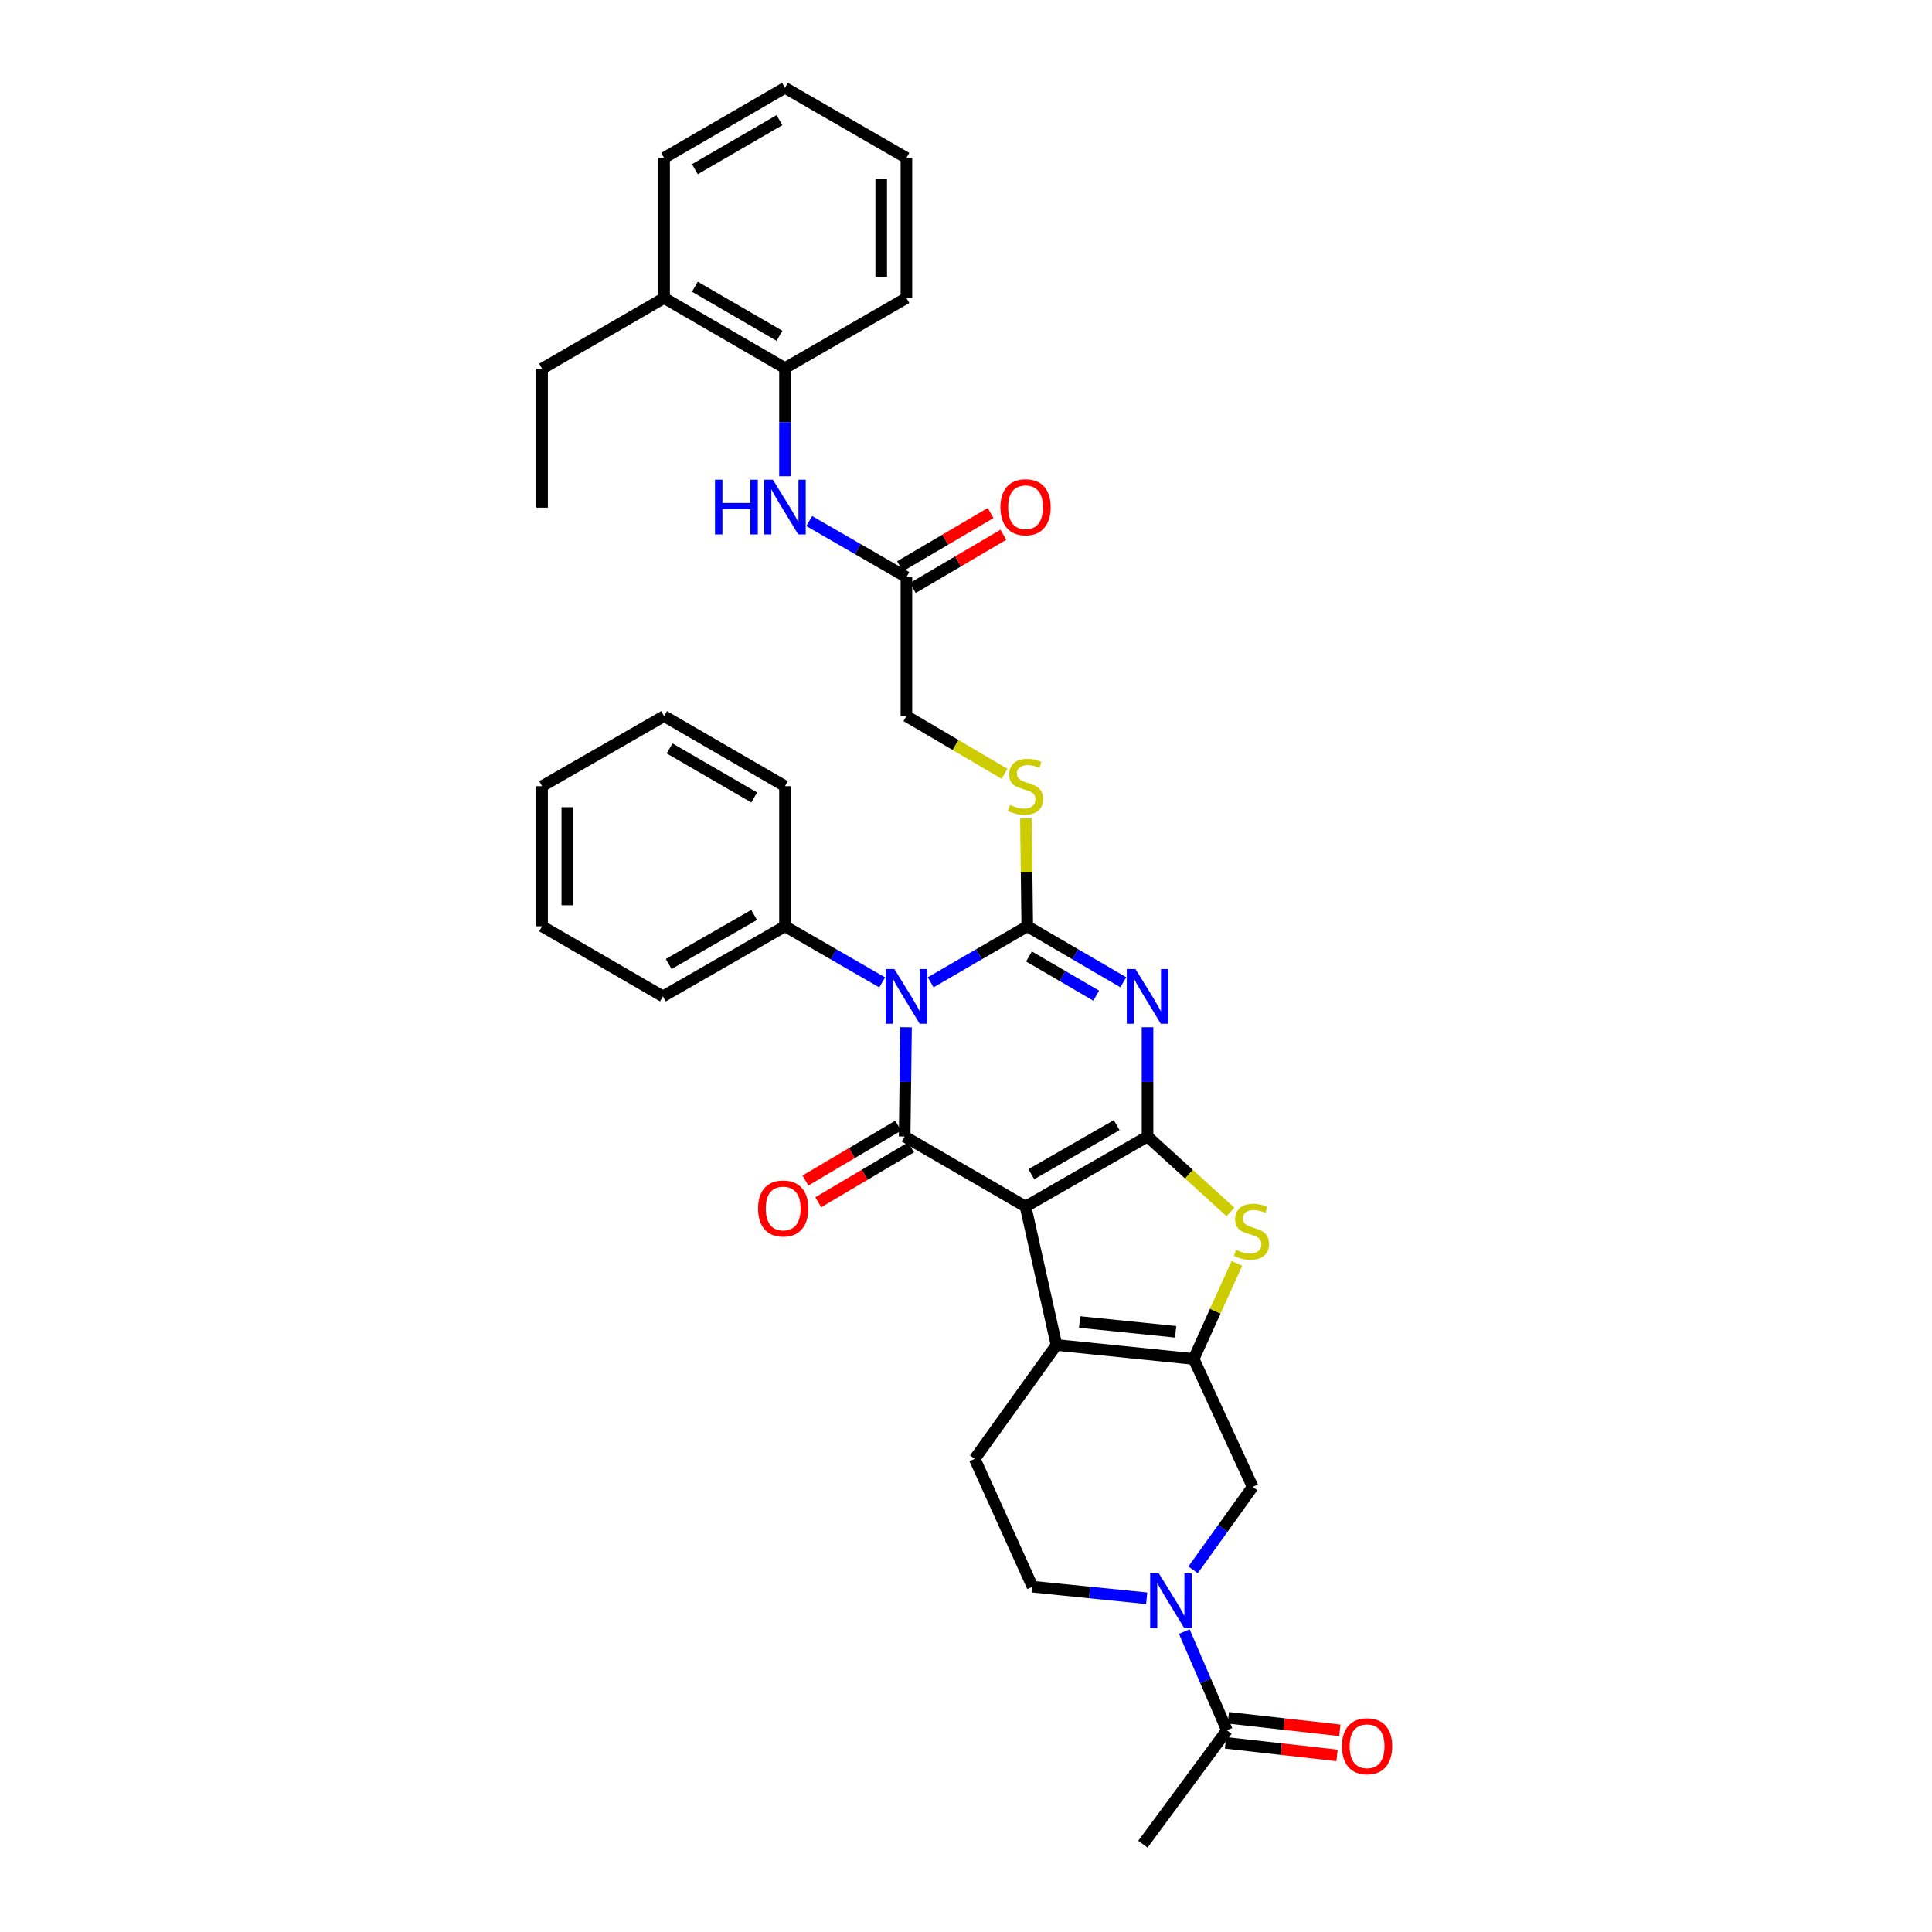 <?xml version='1.0' encoding='iso-8859-1'?>
<svg version='1.1' baseProfile='full'
              xmlns='http://www.w3.org/2000/svg'
                      xmlns:rdkit='http://www.rdkit.org/xml'
                      xmlns:xlink='http://www.w3.org/1999/xlink'
                  xml:space='preserve'
width='1000px' height='1000px' viewBox='0 0 1000 1000'>
<!-- END OF HEADER -->
<rect style='opacity:1.0;fill:#FFFFFF;stroke:none' width='1000' height='1000' x='0' y='0'> </rect>
<path class='bond-0' d='M 530.827,624.517 L 593.962,588.252' style='fill:none;fill-rule:evenodd;stroke:#000000;stroke-width:6px;stroke-linecap:butt;stroke-linejoin:miter;stroke-opacity:1' />
<path class='bond-0' d='M 533.798,607.763 L 577.993,582.378' style='fill:none;fill-rule:evenodd;stroke:#000000;stroke-width:6px;stroke-linecap:butt;stroke-linejoin:miter;stroke-opacity:1' />
<path class='bond-4' d='M 530.827,624.517 L 468.235,588.252' style='fill:none;fill-rule:evenodd;stroke:#000000;stroke-width:6px;stroke-linecap:butt;stroke-linejoin:miter;stroke-opacity:1' />
<path class='bond-5' d='M 530.827,624.517 L 546.817,696.154' style='fill:none;fill-rule:evenodd;stroke:#000000;stroke-width:6px;stroke-linecap:butt;stroke-linejoin:miter;stroke-opacity:1' />
<path class='bond-3' d='M 593.962,588.252 L 593.962,559.974' style='fill:none;fill-rule:evenodd;stroke:#000000;stroke-width:6px;stroke-linecap:butt;stroke-linejoin:miter;stroke-opacity:1' />
<path class='bond-3' d='M 593.962,559.974 L 593.962,531.695' style='fill:none;fill-rule:evenodd;stroke:#0000FF;stroke-width:6px;stroke-linecap:butt;stroke-linejoin:miter;stroke-opacity:1' />
<path class='bond-7' d='M 593.962,588.252 L 615.416,607.775' style='fill:none;fill-rule:evenodd;stroke:#000000;stroke-width:6px;stroke-linecap:butt;stroke-linejoin:miter;stroke-opacity:1' />
<path class='bond-7' d='M 615.416,607.775 L 636.87,627.298' style='fill:none;fill-rule:evenodd;stroke:#CCCC00;stroke-width:6px;stroke-linecap:butt;stroke-linejoin:miter;stroke-opacity:1' />
<path class='bond-1' d='M 468.959,531.696 L 468.597,559.974' style='fill:none;fill-rule:evenodd;stroke:#0000FF;stroke-width:6px;stroke-linecap:butt;stroke-linejoin:miter;stroke-opacity:1' />
<path class='bond-1' d='M 468.597,559.974 L 468.235,588.252' style='fill:none;fill-rule:evenodd;stroke:#000000;stroke-width:6px;stroke-linecap:butt;stroke-linejoin:miter;stroke-opacity:1' />
<path class='bond-2' d='M 481.711,508.444 L 506.707,493.943' style='fill:none;fill-rule:evenodd;stroke:#0000FF;stroke-width:6px;stroke-linecap:butt;stroke-linejoin:miter;stroke-opacity:1' />
<path class='bond-2' d='M 506.707,493.943 L 531.704,479.443' style='fill:none;fill-rule:evenodd;stroke:#000000;stroke-width:6px;stroke-linecap:butt;stroke-linejoin:miter;stroke-opacity:1' />
<path class='bond-14' d='M 456.609,508.476 L 431.456,493.96' style='fill:none;fill-rule:evenodd;stroke:#0000FF;stroke-width:6px;stroke-linecap:butt;stroke-linejoin:miter;stroke-opacity:1' />
<path class='bond-14' d='M 431.456,493.96 L 406.303,479.443' style='fill:none;fill-rule:evenodd;stroke:#000000;stroke-width:6px;stroke-linecap:butt;stroke-linejoin:miter;stroke-opacity:1' />
<path class='bond-10' d='M 531.704,479.443 L 531.366,451.528' style='fill:none;fill-rule:evenodd;stroke:#000000;stroke-width:6px;stroke-linecap:butt;stroke-linejoin:miter;stroke-opacity:1' />
<path class='bond-10' d='M 531.366,451.528 L 531.029,423.614' style='fill:none;fill-rule:evenodd;stroke:#CCCC00;stroke-width:6px;stroke-linecap:butt;stroke-linejoin:miter;stroke-opacity:1' />
<path class='bond-36' d='M 531.704,479.443 L 556.562,493.929' style='fill:none;fill-rule:evenodd;stroke:#000000;stroke-width:6px;stroke-linecap:butt;stroke-linejoin:miter;stroke-opacity:1' />
<path class='bond-36' d='M 556.562,493.929 L 581.421,508.414' style='fill:none;fill-rule:evenodd;stroke:#0000FF;stroke-width:6px;stroke-linecap:butt;stroke-linejoin:miter;stroke-opacity:1' />
<path class='bond-36' d='M 532.592,495.062 L 549.993,505.202' style='fill:none;fill-rule:evenodd;stroke:#000000;stroke-width:6px;stroke-linecap:butt;stroke-linejoin:miter;stroke-opacity:1' />
<path class='bond-36' d='M 549.993,505.202 L 567.394,515.342' style='fill:none;fill-rule:evenodd;stroke:#0000FF;stroke-width:6px;stroke-linecap:butt;stroke-linejoin:miter;stroke-opacity:1' />
<path class='bond-16' d='M 464.914,582.637 L 440.9,596.841' style='fill:none;fill-rule:evenodd;stroke:#000000;stroke-width:6px;stroke-linecap:butt;stroke-linejoin:miter;stroke-opacity:1' />
<path class='bond-16' d='M 440.9,596.841 L 416.887,611.045' style='fill:none;fill-rule:evenodd;stroke:#FF0000;stroke-width:6px;stroke-linecap:butt;stroke-linejoin:miter;stroke-opacity:1' />
<path class='bond-16' d='M 471.556,593.867 L 447.543,608.071' style='fill:none;fill-rule:evenodd;stroke:#000000;stroke-width:6px;stroke-linecap:butt;stroke-linejoin:miter;stroke-opacity:1' />
<path class='bond-16' d='M 447.543,608.071 L 423.529,622.275' style='fill:none;fill-rule:evenodd;stroke:#FF0000;stroke-width:6px;stroke-linecap:butt;stroke-linejoin:miter;stroke-opacity:1' />
<path class='bond-6' d='M 546.817,696.154 L 617.839,703.396' style='fill:none;fill-rule:evenodd;stroke:#000000;stroke-width:6px;stroke-linecap:butt;stroke-linejoin:miter;stroke-opacity:1' />
<path class='bond-6' d='M 558.794,684.26 L 608.509,689.329' style='fill:none;fill-rule:evenodd;stroke:#000000;stroke-width:6px;stroke-linecap:butt;stroke-linejoin:miter;stroke-opacity:1' />
<path class='bond-13' d='M 546.817,696.154 L 504.514,755.086' style='fill:none;fill-rule:evenodd;stroke:#000000;stroke-width:6px;stroke-linecap:butt;stroke-linejoin:miter;stroke-opacity:1' />
<path class='bond-9' d='M 617.839,703.396 L 648.37,769.59' style='fill:none;fill-rule:evenodd;stroke:#000000;stroke-width:6px;stroke-linecap:butt;stroke-linejoin:miter;stroke-opacity:1' />
<path class='bond-35' d='M 617.839,703.396 L 629.029,678.654' style='fill:none;fill-rule:evenodd;stroke:#000000;stroke-width:6px;stroke-linecap:butt;stroke-linejoin:miter;stroke-opacity:1' />
<path class='bond-35' d='M 629.029,678.654 L 640.218,653.912' style='fill:none;fill-rule:evenodd;stroke:#CCCC00;stroke-width:6px;stroke-linecap:butt;stroke-linejoin:miter;stroke-opacity:1' />
<path class='bond-8' d='M 593.527,827.251 L 563.978,824.258' style='fill:none;fill-rule:evenodd;stroke:#0000FF;stroke-width:6px;stroke-linecap:butt;stroke-linejoin:miter;stroke-opacity:1' />
<path class='bond-8' d='M 563.978,824.258 L 534.429,821.265' style='fill:none;fill-rule:evenodd;stroke:#000000;stroke-width:6px;stroke-linecap:butt;stroke-linejoin:miter;stroke-opacity:1' />
<path class='bond-11' d='M 612.978,844.509 L 624.024,870.061' style='fill:none;fill-rule:evenodd;stroke:#0000FF;stroke-width:6px;stroke-linecap:butt;stroke-linejoin:miter;stroke-opacity:1' />
<path class='bond-11' d='M 624.024,870.061 L 635.069,895.614' style='fill:none;fill-rule:evenodd;stroke:#000000;stroke-width:6px;stroke-linecap:butt;stroke-linejoin:miter;stroke-opacity:1' />
<path class='bond-37' d='M 617.534,812.548 L 632.952,791.069' style='fill:none;fill-rule:evenodd;stroke:#0000FF;stroke-width:6px;stroke-linecap:butt;stroke-linejoin:miter;stroke-opacity:1' />
<path class='bond-37' d='M 632.952,791.069 L 648.37,769.59' style='fill:none;fill-rule:evenodd;stroke:#000000;stroke-width:6px;stroke-linecap:butt;stroke-linejoin:miter;stroke-opacity:1' />
<path class='bond-22' d='M 519.958,400.529 L 494.561,385.592' style='fill:none;fill-rule:evenodd;stroke:#CCCC00;stroke-width:6px;stroke-linecap:butt;stroke-linejoin:miter;stroke-opacity:1' />
<path class='bond-22' d='M 494.561,385.592 L 469.163,370.656' style='fill:none;fill-rule:evenodd;stroke:#000000;stroke-width:6px;stroke-linecap:butt;stroke-linejoin:miter;stroke-opacity:1' />
<path class='bond-19' d='M 634.339,902.097 L 663.192,905.344' style='fill:none;fill-rule:evenodd;stroke:#000000;stroke-width:6px;stroke-linecap:butt;stroke-linejoin:miter;stroke-opacity:1' />
<path class='bond-19' d='M 663.192,905.344 L 692.044,908.591' style='fill:none;fill-rule:evenodd;stroke:#FF0000;stroke-width:6px;stroke-linecap:butt;stroke-linejoin:miter;stroke-opacity:1' />
<path class='bond-19' d='M 635.799,889.131 L 664.651,892.378' style='fill:none;fill-rule:evenodd;stroke:#000000;stroke-width:6px;stroke-linecap:butt;stroke-linejoin:miter;stroke-opacity:1' />
<path class='bond-19' d='M 664.651,892.378 L 693.503,895.625' style='fill:none;fill-rule:evenodd;stroke:#FF0000;stroke-width:6px;stroke-linecap:butt;stroke-linejoin:miter;stroke-opacity:1' />
<path class='bond-23' d='M 635.069,895.614 L 591.563,954.545' style='fill:none;fill-rule:evenodd;stroke:#000000;stroke-width:6px;stroke-linecap:butt;stroke-linejoin:miter;stroke-opacity:1' />
<path class='bond-12' d='M 418.857,269.699 L 444.01,284.21' style='fill:none;fill-rule:evenodd;stroke:#0000FF;stroke-width:6px;stroke-linecap:butt;stroke-linejoin:miter;stroke-opacity:1' />
<path class='bond-12' d='M 444.01,284.21 L 469.163,298.721' style='fill:none;fill-rule:evenodd;stroke:#000000;stroke-width:6px;stroke-linecap:butt;stroke-linejoin:miter;stroke-opacity:1' />
<path class='bond-17' d='M 406.303,246.498 L 406.303,218.513' style='fill:none;fill-rule:evenodd;stroke:#0000FF;stroke-width:6px;stroke-linecap:butt;stroke-linejoin:miter;stroke-opacity:1' />
<path class='bond-17' d='M 406.303,218.513 L 406.303,190.528' style='fill:none;fill-rule:evenodd;stroke:#000000;stroke-width:6px;stroke-linecap:butt;stroke-linejoin:miter;stroke-opacity:1' />
<path class='bond-18' d='M 504.514,755.086 L 534.429,821.265' style='fill:none;fill-rule:evenodd;stroke:#000000;stroke-width:6px;stroke-linecap:butt;stroke-linejoin:miter;stroke-opacity:1' />
<path class='bond-25' d='M 406.303,479.443 L 343.124,515.722' style='fill:none;fill-rule:evenodd;stroke:#000000;stroke-width:6px;stroke-linecap:butt;stroke-linejoin:miter;stroke-opacity:1' />
<path class='bond-25' d='M 390.329,473.57 L 346.104,498.966' style='fill:none;fill-rule:evenodd;stroke:#000000;stroke-width:6px;stroke-linecap:butt;stroke-linejoin:miter;stroke-opacity:1' />
<path class='bond-26' d='M 406.303,479.443 L 406.303,406.921' style='fill:none;fill-rule:evenodd;stroke:#000000;stroke-width:6px;stroke-linecap:butt;stroke-linejoin:miter;stroke-opacity:1' />
<path class='bond-15' d='M 469.163,298.721 L 469.163,370.656' style='fill:none;fill-rule:evenodd;stroke:#000000;stroke-width:6px;stroke-linecap:butt;stroke-linejoin:miter;stroke-opacity:1' />
<path class='bond-20' d='M 472.47,304.344 L 495.908,290.56' style='fill:none;fill-rule:evenodd;stroke:#000000;stroke-width:6px;stroke-linecap:butt;stroke-linejoin:miter;stroke-opacity:1' />
<path class='bond-20' d='M 495.908,290.56 L 519.346,276.776' style='fill:none;fill-rule:evenodd;stroke:#FF0000;stroke-width:6px;stroke-linecap:butt;stroke-linejoin:miter;stroke-opacity:1' />
<path class='bond-20' d='M 465.856,293.097 L 489.294,279.314' style='fill:none;fill-rule:evenodd;stroke:#000000;stroke-width:6px;stroke-linecap:butt;stroke-linejoin:miter;stroke-opacity:1' />
<path class='bond-20' d='M 489.294,279.314 L 512.731,265.53' style='fill:none;fill-rule:evenodd;stroke:#FF0000;stroke-width:6px;stroke-linecap:butt;stroke-linejoin:miter;stroke-opacity:1' />
<path class='bond-21' d='M 406.303,190.528 L 343.733,154.263' style='fill:none;fill-rule:evenodd;stroke:#000000;stroke-width:6px;stroke-linecap:butt;stroke-linejoin:miter;stroke-opacity:1' />
<path class='bond-21' d='M 403.46,173.8 L 359.661,148.415' style='fill:none;fill-rule:evenodd;stroke:#000000;stroke-width:6px;stroke-linecap:butt;stroke-linejoin:miter;stroke-opacity:1' />
<path class='bond-24' d='M 406.303,190.528 L 469.163,154.263' style='fill:none;fill-rule:evenodd;stroke:#000000;stroke-width:6px;stroke-linecap:butt;stroke-linejoin:miter;stroke-opacity:1' />
<path class='bond-27' d='M 343.733,154.263 L 280.583,190.825' style='fill:none;fill-rule:evenodd;stroke:#000000;stroke-width:6px;stroke-linecap:butt;stroke-linejoin:miter;stroke-opacity:1' />
<path class='bond-28' d='M 343.733,154.263 L 343.733,81.719' style='fill:none;fill-rule:evenodd;stroke:#000000;stroke-width:6px;stroke-linecap:butt;stroke-linejoin:miter;stroke-opacity:1' />
<path class='bond-30' d='M 469.163,154.263 L 469.163,81.719' style='fill:none;fill-rule:evenodd;stroke:#000000;stroke-width:6px;stroke-linecap:butt;stroke-linejoin:miter;stroke-opacity:1' />
<path class='bond-30' d='M 456.115,143.382 L 456.115,92.601' style='fill:none;fill-rule:evenodd;stroke:#000000;stroke-width:6px;stroke-linecap:butt;stroke-linejoin:miter;stroke-opacity:1' />
<path class='bond-31' d='M 343.124,515.722 L 280.583,479.443' style='fill:none;fill-rule:evenodd;stroke:#000000;stroke-width:6px;stroke-linecap:butt;stroke-linejoin:miter;stroke-opacity:1' />
<path class='bond-33' d='M 406.303,406.921 L 343.733,370.656' style='fill:none;fill-rule:evenodd;stroke:#000000;stroke-width:6px;stroke-linecap:butt;stroke-linejoin:miter;stroke-opacity:1' />
<path class='bond-33' d='M 390.375,412.769 L 346.576,387.384' style='fill:none;fill-rule:evenodd;stroke:#000000;stroke-width:6px;stroke-linecap:butt;stroke-linejoin:miter;stroke-opacity:1' />
<path class='bond-29' d='M 280.583,190.825 L 280.583,262.753' style='fill:none;fill-rule:evenodd;stroke:#000000;stroke-width:6px;stroke-linecap:butt;stroke-linejoin:miter;stroke-opacity:1' />
<path class='bond-39' d='M 343.733,81.719 L 406.303,45.455' style='fill:none;fill-rule:evenodd;stroke:#000000;stroke-width:6px;stroke-linecap:butt;stroke-linejoin:miter;stroke-opacity:1' />
<path class='bond-39' d='M 359.661,87.568 L 403.46,62.183' style='fill:none;fill-rule:evenodd;stroke:#000000;stroke-width:6px;stroke-linecap:butt;stroke-linejoin:miter;stroke-opacity:1' />
<path class='bond-32' d='M 469.163,81.719 L 406.303,45.455' style='fill:none;fill-rule:evenodd;stroke:#000000;stroke-width:6px;stroke-linecap:butt;stroke-linejoin:miter;stroke-opacity:1' />
<path class='bond-38' d='M 280.583,479.443 L 280.583,406.921' style='fill:none;fill-rule:evenodd;stroke:#000000;stroke-width:6px;stroke-linecap:butt;stroke-linejoin:miter;stroke-opacity:1' />
<path class='bond-38' d='M 293.631,468.565 L 293.631,417.799' style='fill:none;fill-rule:evenodd;stroke:#000000;stroke-width:6px;stroke-linecap:butt;stroke-linejoin:miter;stroke-opacity:1' />
<path class='bond-34' d='M 343.733,370.656 L 280.583,406.921' style='fill:none;fill-rule:evenodd;stroke:#000000;stroke-width:6px;stroke-linecap:butt;stroke-linejoin:miter;stroke-opacity:1' />
<path  class='atom-2' d='M 462.903 501.562
L 472.183 516.562
Q 473.103 518.042, 474.583 520.722
Q 476.063 523.402, 476.143 523.562
L 476.143 501.562
L 479.903 501.562
L 479.903 529.882
L 476.023 529.882
L 466.063 513.482
Q 464.903 511.562, 463.663 509.362
Q 462.463 507.162, 462.103 506.482
L 462.103 529.882
L 458.423 529.882
L 458.423 501.562
L 462.903 501.562
' fill='#0000FF'/>
<path  class='atom-4' d='M 587.702 501.562
L 596.982 516.562
Q 597.902 518.042, 599.382 520.722
Q 600.862 523.402, 600.942 523.562
L 600.942 501.562
L 604.702 501.562
L 604.702 529.882
L 600.822 529.882
L 590.862 513.482
Q 589.702 511.562, 588.462 509.362
Q 587.262 507.162, 586.902 506.482
L 586.902 529.882
L 583.222 529.882
L 583.222 501.562
L 587.702 501.562
' fill='#0000FF'/>
<path  class='atom-8' d='M 639.769 646.936
Q 640.089 647.056, 641.409 647.616
Q 642.729 648.176, 644.169 648.536
Q 645.649 648.856, 647.089 648.856
Q 649.769 648.856, 651.329 647.576
Q 652.889 646.256, 652.889 643.976
Q 652.889 642.416, 652.089 641.456
Q 651.329 640.496, 650.129 639.976
Q 648.929 639.456, 646.929 638.856
Q 644.409 638.096, 642.889 637.376
Q 641.409 636.656, 640.329 635.136
Q 639.289 633.616, 639.289 631.056
Q 639.289 627.496, 641.689 625.296
Q 644.129 623.096, 648.929 623.096
Q 652.209 623.096, 655.929 624.656
L 655.009 627.736
Q 651.609 626.336, 649.049 626.336
Q 646.289 626.336, 644.769 627.496
Q 643.249 628.616, 643.289 630.576
Q 643.289 632.096, 644.049 633.016
Q 644.849 633.936, 645.969 634.456
Q 647.129 634.976, 649.049 635.576
Q 651.609 636.376, 653.129 637.176
Q 654.649 637.976, 655.729 639.616
Q 656.849 641.216, 656.849 643.976
Q 656.849 647.896, 654.209 650.016
Q 651.609 652.096, 647.249 652.096
Q 644.729 652.096, 642.809 651.536
Q 640.929 651.016, 638.689 650.096
L 639.769 646.936
' fill='#CCCC00'/>
<path  class='atom-9' d='M 599.807 814.361
L 609.087 829.361
Q 610.007 830.841, 611.487 833.521
Q 612.967 836.201, 613.047 836.361
L 613.047 814.361
L 616.807 814.361
L 616.807 842.681
L 612.927 842.681
L 602.967 826.281
Q 601.807 824.361, 600.567 822.161
Q 599.367 819.961, 599.007 819.281
L 599.007 842.681
L 595.327 842.681
L 595.327 814.361
L 599.807 814.361
' fill='#0000FF'/>
<path  class='atom-11' d='M 522.827 416.641
Q 523.147 416.761, 524.467 417.321
Q 525.787 417.881, 527.227 418.241
Q 528.707 418.561, 530.147 418.561
Q 532.827 418.561, 534.387 417.281
Q 535.947 415.961, 535.947 413.681
Q 535.947 412.121, 535.147 411.161
Q 534.387 410.201, 533.187 409.681
Q 531.987 409.161, 529.987 408.561
Q 527.467 407.801, 525.947 407.081
Q 524.467 406.361, 523.387 404.841
Q 522.347 403.321, 522.347 400.761
Q 522.347 397.201, 524.747 395.001
Q 527.187 392.801, 531.987 392.801
Q 535.267 392.801, 538.987 394.361
L 538.067 397.441
Q 534.667 396.041, 532.107 396.041
Q 529.347 396.041, 527.827 397.201
Q 526.307 398.321, 526.347 400.281
Q 526.347 401.801, 527.107 402.721
Q 527.907 403.641, 529.027 404.161
Q 530.187 404.681, 532.107 405.281
Q 534.667 406.081, 536.187 406.881
Q 537.707 407.681, 538.787 409.321
Q 539.907 410.921, 539.907 413.681
Q 539.907 417.601, 537.267 419.721
Q 534.667 421.801, 530.307 421.801
Q 527.787 421.801, 525.867 421.241
Q 523.987 420.721, 521.747 419.801
L 522.827 416.641
' fill='#CCCC00'/>
<path  class='atom-13' d='M 370.083 248.296
L 373.923 248.296
L 373.923 260.336
L 388.403 260.336
L 388.403 248.296
L 392.243 248.296
L 392.243 276.616
L 388.403 276.616
L 388.403 263.536
L 373.923 263.536
L 373.923 276.616
L 370.083 276.616
L 370.083 248.296
' fill='#0000FF'/>
<path  class='atom-13' d='M 400.043 248.296
L 409.323 263.296
Q 410.243 264.776, 411.723 267.456
Q 413.203 270.136, 413.283 270.296
L 413.283 248.296
L 417.043 248.296
L 417.043 276.616
L 413.163 276.616
L 403.203 260.216
Q 402.043 258.296, 400.803 256.096
Q 399.603 253.896, 399.243 253.216
L 399.243 276.616
L 395.563 276.616
L 395.563 248.296
L 400.043 248.296
' fill='#0000FF'/>
<path  class='atom-17' d='M 392.382 625.51
Q 392.382 618.71, 395.742 614.91
Q 399.102 611.11, 405.382 611.11
Q 411.662 611.11, 415.022 614.91
Q 418.382 618.71, 418.382 625.51
Q 418.382 632.39, 414.982 636.31
Q 411.582 640.19, 405.382 640.19
Q 399.142 640.19, 395.742 636.31
Q 392.382 632.43, 392.382 625.51
M 405.382 636.99
Q 409.702 636.99, 412.022 634.11
Q 414.382 631.19, 414.382 625.51
Q 414.382 619.95, 412.022 617.15
Q 409.702 614.31, 405.382 614.31
Q 401.062 614.31, 398.702 617.11
Q 396.382 619.91, 396.382 625.51
Q 396.382 631.23, 398.702 634.11
Q 401.062 636.99, 405.382 636.99
' fill='#FF0000'/>
<path  class='atom-20' d='M 694.599 903.856
Q 694.599 897.056, 697.959 893.256
Q 701.319 889.456, 707.599 889.456
Q 713.879 889.456, 717.239 893.256
Q 720.599 897.056, 720.599 903.856
Q 720.599 910.736, 717.199 914.656
Q 713.799 918.536, 707.599 918.536
Q 701.359 918.536, 697.959 914.656
Q 694.599 910.776, 694.599 903.856
M 707.599 915.336
Q 711.919 915.336, 714.239 912.456
Q 716.599 909.536, 716.599 903.856
Q 716.599 898.296, 714.239 895.496
Q 711.919 892.656, 707.599 892.656
Q 703.279 892.656, 700.919 895.456
Q 698.599 898.256, 698.599 903.856
Q 698.599 909.576, 700.919 912.456
Q 703.279 915.336, 707.599 915.336
' fill='#FF0000'/>
<path  class='atom-21' d='M 517.827 262.536
Q 517.827 255.736, 521.187 251.936
Q 524.547 248.136, 530.827 248.136
Q 537.107 248.136, 540.467 251.936
Q 543.827 255.736, 543.827 262.536
Q 543.827 269.416, 540.427 273.336
Q 537.027 277.216, 530.827 277.216
Q 524.587 277.216, 521.187 273.336
Q 517.827 269.456, 517.827 262.536
M 530.827 274.016
Q 535.147 274.016, 537.467 271.136
Q 539.827 268.216, 539.827 262.536
Q 539.827 256.976, 537.467 254.176
Q 535.147 251.336, 530.827 251.336
Q 526.507 251.336, 524.147 254.136
Q 521.827 256.936, 521.827 262.536
Q 521.827 268.256, 524.147 271.136
Q 526.507 274.016, 530.827 274.016
' fill='#FF0000'/>
</svg>

